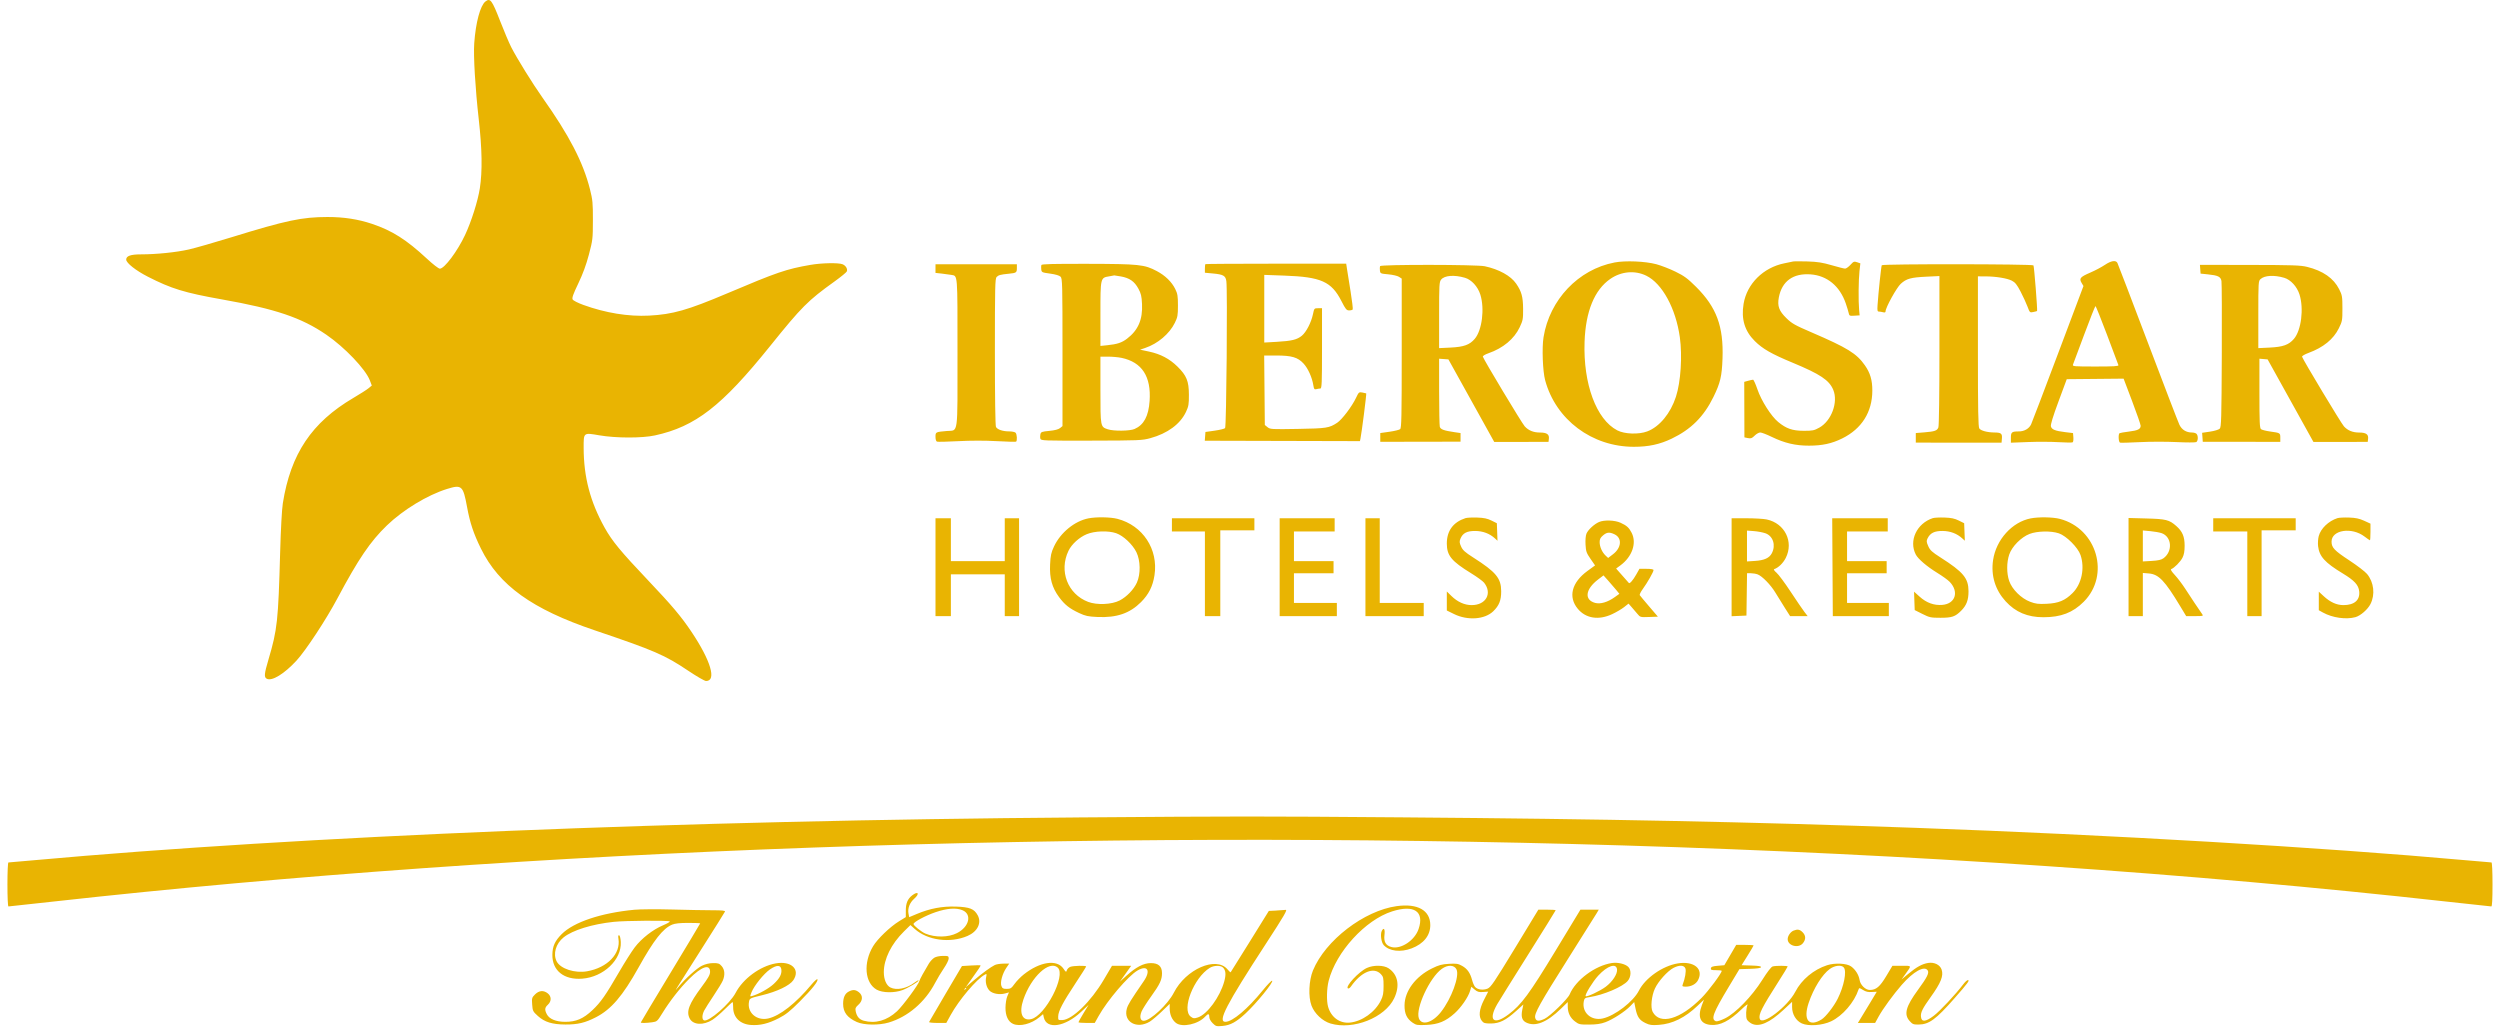 <svg fill="none" height="86" viewBox="0 0 209 86" width="209" xmlns="http://www.w3.org/2000/svg"><path clip-rule="evenodd" d="m40.584.123c-.434.341-.814 1.756-.938 3.493-.076 1.058.086 3.777.378 6.366.281 2.489.31 4.337.091 5.755-.165 1.068-.706 2.776-1.239 3.914-.633 1.351-1.725 2.81-2.104 2.81-.106 0-.573-.361-1.092-.844-1.701-1.581-2.902-2.342-4.585-2.904-1.163-.389-2.364-.573-3.716-.571-2.139.003-3.436.277-8.05 1.7-1.416.437-3.008.892-3.539 1.013-1.055.24-2.704.409-4.001.41-.87.001-1.239.131-1.239.436 0 .282.802.916 1.812 1.432 1.962 1.004 3.067 1.342 6.185 1.896 4.499.798 6.649 1.525 8.733 2.953 1.535 1.051 3.282 2.884 3.638 3.816l.165.433-.27.224c-.149.123-.718.487-1.265.808-3.488 2.05-5.247 4.674-5.903 8.808-.08.504-.171 2.156-.225 4.107-.159 5.742-.237 6.458-.97 8.938-.364 1.232-.388 1.498-.148 1.627.427.228 1.459-.402 2.484-1.516.778-.846 2.47-3.418 3.413-5.188 1.761-3.307 2.755-4.771 4.149-6.116 1.35-1.302 3.38-2.534 5.019-3.045 1.235-.385 1.35-.283 1.678 1.503.244 1.329.542 2.223 1.162 3.483 1.512 3.074 4.277 5.061 9.503 6.828 5.017 1.697 5.858 2.061 7.839 3.39.697.468 1.361.85 1.476.85.899 0 .397-1.701-1.212-4.104-.865-1.292-1.632-2.202-3.631-4.309-2.303-2.427-3.011-3.286-3.638-4.413-1.204-2.163-1.747-4.231-1.751-6.674-.002-1.289-.027-1.27 1.314-1.039 1.387.239 3.569.243 4.645.008 3.387-.741 5.585-2.445 9.62-7.46 2.656-3.3 3.163-3.81 5.391-5.408.538-.386 1.003-.768 1.034-.848.079-.207-.098-.494-.369-.597-.349-.133-1.749-.105-2.665.054-2.023.35-2.781.609-6.975 2.386-3.307 1.401-4.546 1.754-6.527 1.857-1.726.09-3.632-.22-5.494-.894-.453-.164-.845-.364-.894-.457-.068-.127.041-.437.471-1.335.386-.806.662-1.56.89-2.422.317-1.205.33-1.314.333-2.861.003-1.452-.021-1.705-.247-2.599-.568-2.251-1.734-4.502-3.962-7.646-.823-1.162-2.147-3.298-2.623-4.233-.18-.354-.599-1.343-.931-2.197-.673-1.734-.822-1.93-1.219-1.617zm94.388 21.822c-3.022.578-5.427 3.111-5.933 6.249-.142.879-.068 2.845.136 3.597.894 3.299 3.91 5.561 7.416 5.561 1.227 0 2.161-.201 3.161-.68 1.618-.776 2.684-1.84 3.49-3.482.577-1.176.708-1.733.761-3.226.095-2.676-.501-4.284-2.219-5.991-.701-.697-.978-.901-1.71-1.26-.481-.236-1.204-.517-1.609-.625-.932-.248-2.59-.317-3.493-.144zm14.892-.076c-.101.023-.411.087-.69.143-1.765.355-3.134 1.715-3.41 3.39-.211 1.273.09 2.27.937 3.111.659.654 1.397 1.076 3.162 1.809 2.314.961 3.06 1.459 3.398 2.269.428 1.028-.151 2.596-1.166 3.159-.437.242-.566.268-1.312.265-.939-.004-1.446-.179-2.126-.737-.588-.482-1.416-1.783-1.736-2.73-.15-.442-.314-.804-.365-.804s-.238.041-.415.09l-.322.089.008 2.321.007 2.321.295.06c.247.05.339.017.56-.205.146-.146.357-.265.469-.265s.544.166.962.369c1.067.519 1.983.735 3.115.733 1.115-.002 1.9-.173 2.775-.604 1.632-.805 2.515-2.207 2.517-3.997.002-.874-.174-1.474-.618-2.11-.698-.998-1.451-1.463-4.482-2.768-1.381-.594-1.624-.732-2.084-1.181-.62-.606-.768-1.012-.631-1.735.257-1.352 1.188-2.03 2.648-1.925 1.381.099 2.442.971 2.943 2.416.105.303.216.667.246.809.052.243.079.256.486.23l.431-.028-.043-.46c-.068-.718-.051-2.506.03-3.23l.073-.656-.272-.095c-.248-.086-.298-.067-.558.219-.158.173-.358.314-.445.314-.087-0-.593-.128-1.124-.283-.767-.224-1.182-.289-2.022-.316-.582-.018-1.14-.015-1.241.008zm26.099.278c-.257.175-.794.461-1.195.634-.866.375-.968.492-.749.863l.159.269-2.122 5.64c-1.167 3.102-2.181 5.766-2.254 5.92-.17.364-.569.594-1.031.594-.586 0-.66.059-.66.527v.416l1.448-.056c.796-.031 1.938-.026 2.537.011.599.037 1.129.043 1.178.012.049-.03.077-.217.06-.414l-.029-.358-.643-.077c-.848-.102-1.14-.219-1.206-.485-.037-.146.172-.83.635-2.08l.69-1.863 2.376-.023 2.377-.023.712 1.881c.392 1.035.713 1.96.713 2.057 0 .282-.223.394-.979.487-.39.049-.743.109-.784.135-.122.075-.088.748.039.79.063.021.808.002 1.655-.042.847-.044 2.225-.046 3.063-.005.838.041 1.582.042 1.654.001.16-.089.174-.537.021-.69-.06-.061-.227-.11-.37-.11-.489 0-.859-.229-1.062-.656-.105-.221-1.294-3.317-2.643-6.882-1.349-3.564-2.491-6.553-2.538-6.642-.132-.249-.533-.184-1.052.17zm-88.903.007c-.023.059-.028.223-.011.365.029.248.058.261.742.355.45.062.771.157.873.259.15.15.161.573.161 6.325v6.164l-.207.168c-.136.11-.444.19-.897.233-.618.058-.695.087-.743.277-.029.117-.029.288 0 .38.05.159.266.167 4.26.158 3.986-.009 4.245-.02 4.925-.205 1.441-.392 2.508-1.178 2.987-2.2.218-.465.247-.636.243-1.446-.005-1.128-.194-1.59-.959-2.344-.654-.644-1.411-1.044-2.367-1.248l-.756-.161.435-.147c1.046-.354 2.021-1.181 2.469-2.093.235-.478.262-.628.262-1.453 0-.789-.032-.984-.225-1.377-.296-.601-.836-1.127-1.543-1.501-1.039-.55-1.466-.595-5.758-.606-2.854-.007-3.86.018-3.891.097zm13.708-.069c-.021.021-.039.191-.039.377v.339l.64.059c.906.084 1.088.186 1.154.646.104.728.007 12.173-.105 12.285-.057.057-.45.153-.873.213l-.77.109-.027.366-.027.366 6.485.017 6.485.017.043-.201c.099-.46.52-3.763.483-3.79-.011-.008-.154-.041-.318-.072-.286-.054-.306-.038-.532.44-.34.72-1.173 1.821-1.578 2.087-.674.442-.869.472-3.294.515-2.197.038-2.31.032-2.528-.145l-.228-.184-.026-2.904-.027-2.904h.998c1.306 0 1.81.148 2.295.674.376.408.711 1.153.817 1.816.052.324.086.367.254.322.107-.029.256-.053.332-.053.12-.001.138-.436.138-3.357v-3.355h-.326c-.32 0-.328.009-.43.498-.146.695-.559 1.495-.928 1.8-.405.333-.843.44-2.108.512l-1.035.059v-2.828-2.828l1.678.06c3.07.109 3.938.496 4.772 2.129.351.687.429.781.646.781.136 0.0.27-.036.298-.081.027-.044-.053-.717-.177-1.494-.125-.777-.259-1.62-.298-1.872l-.07-.46h-5.868c-3.227 0-5.885.017-5.906.038zm-22.561.369v.361l.529.058c.291.032.643.08.782.106.556.105.528-.25.528 6.506 0 7.086.085 6.463-.887 6.546-.941.081-.952.086-.952.486 0 .217.049.375.126.404.069.027.87.009 1.78-.04 1.042-.055 2.228-.056 3.207-.002.854.048 1.584.067 1.622.044.11-.068.08-.628-.041-.749-.061-.061-.303-.11-.538-.11-.534 0-.983-.152-1.1-.371-.056-.105-.09-2.469-.09-6.281 0-5.432.016-6.129.144-6.257.16-.16.32-.203 1.03-.273.619-.061.664-.093.664-.475v-.316h-3.401-3.401zm37.166-.208c-.023.059-.028.224-.011.368.029.253.049.262.698.32.368.033.771.127.896.209l.228.149v6.238c0 5.313-.019 6.254-.132 6.347-.073.06-.476.159-.896.218l-.764.108v.366.366l3.355-.006 3.355-.006v-.36-.36l-.505-.074c-.895-.131-1.17-.233-1.23-.455-.03-.113-.055-1.439-.056-2.946l-.001-2.74.389.028.389.028 1.915 3.45 1.915 3.45 2.269-.002 2.269-.002.031-.271c.041-.36-.177-.51-.741-.51-.544 0-.958-.168-1.278-.517-.238-.26-3.447-5.6-3.5-5.824-.016-.067.177-.186.46-.284 1.23-.428 2.158-1.199 2.62-2.179.268-.571.29-.689.283-1.538-.008-1.014-.127-1.446-.58-2.105-.45-.655-1.426-1.196-2.623-1.455-.672-.145-8.699-.155-8.755-.01zm41.943-.072c-.049.08-.283 2.29-.353 3.343-.03.435-.01.529.11.53.08.001.238.026.352.057.141.038.207.015.207-.071 0-.316.927-1.996 1.275-2.31.475-.43.838-.53 2.149-.593l1.08-.052v6.212c0 3.667-.035 6.305-.087 6.44-.105.276-.299.344-1.197.417l-.692.056v.4.4l3.585.003 3.585.003.029-.348c.036-.418-.066-.5-.627-.505-.589-.005-1.125-.147-1.261-.333-.093-.127-.118-1.491-.118-6.44v-6.279l.621.002c.882.003 1.812.153 2.216.359.275.14.425.328.73.911.211.404.47.968.577 1.253.19.508.2.517.484.457.16-.034.302-.072.317-.085.048-.042-.242-3.718-.301-3.814-.074-.119-12.607-.132-12.681-.013zm26.625.332.028.368.597.061c.865.088 1.082.193 1.148.556.03.167.043 2.98.028 6.252-.024 5.299-.043 5.965-.173 6.096-.081.081-.444.191-.81.245l-.662.098.028.375.027.375 3.241.004 3.24.004v-.348c0-.397-.007-.401-.856-.519-.345-.048-.686-.136-.759-.196-.109-.091-.131-.604-.131-2.999v-2.89l.343.029.343.029 1.915 3.45 1.915 3.45 2.269-.002 2.269-.002.031-.271c.041-.36-.177-.51-.741-.51-.544 0-.958-.168-1.278-.517-.234-.256-3.445-5.596-3.5-5.82-.016-.063.216-.201.535-.318 1.238-.456 2.088-1.145 2.537-2.058.289-.587.302-.66.301-1.673-.002-.988-.02-1.095-.273-1.597-.463-.92-1.355-1.541-2.685-1.869-.537-.132-1.217-.155-4.79-.161l-4.164-.006zm-46.309.544c1.331.651 2.468 2.739 2.803 5.149.217 1.565.076 3.729-.326 4.967-.453 1.398-1.377 2.514-2.399 2.9-.714.269-1.892.229-2.501-.086-1.76-.91-2.862-3.89-2.739-7.407.088-2.539.828-4.344 2.153-5.257.92-.633 2.053-.733 3.009-.266zm-43.929.059c.727.131 1.134.414 1.462 1.015.225.413.277.628.308 1.293.062 1.298-.322 2.187-1.252 2.897-.441.336-.818.461-1.65.547l-.575.059v-2.668c0-3.049-.004-3.031.744-3.152.223-.036.408-.071.411-.077.003-.006.252.033.551.087zm28.767.113c.546.159 1.074.736 1.284 1.399.373 1.183.146 2.993-.466 3.708-.43.502-.91.674-2.036.729l-.942.045v-2.76c0-2.543.013-2.776.169-2.969.284-.351 1.096-.413 1.991-.152zm68.485 0c.545.159 1.074.736 1.284 1.399.373 1.183.146 2.993-.466 3.708-.43.502-.91.674-2.036.729l-.942.045v-2.802c0-2.701.006-2.808.187-2.971.343-.311 1.13-.354 1.973-.108zm-14.805 4.776c.501 1.327.928 2.465.95 2.528.031.09-.391.115-1.91.115-1.82 0-1.946-.011-1.889-.161.035-.088.459-1.226.944-2.528.485-1.302.907-2.367.938-2.367s.466 1.086.967 2.413zm-82.388 1.919c1.708.362 2.485 1.556 2.345 3.601-.087 1.275-.48 2.007-1.261 2.347-.396.172-1.737.187-2.229.025-.624-.206-.621-.189-.621-3.292v-2.783h.639c.351 0 .858.046 1.126.103zm-2.776 13.419c-1.145.224-2.328 1.19-2.868 2.344-.243.519-.294.752-.33 1.511-.055 1.139.161 1.929.745 2.72.476.646.87.959 1.688 1.342.525.246.744.292 1.54.328 1.596.071 2.69-.305 3.627-1.244.647-.649.985-1.321 1.127-2.244.335-2.171-.974-4.165-3.096-4.718-.582-.151-1.762-.171-2.433-.04zm31.53-.021c-1.031.338-1.562 1.06-1.562 2.127 0 1.0.387 1.472 2.038 2.486.49.301.976.656 1.08.788.704.895.154 1.876-1.05 1.871-.587-.002-1.178-.269-1.677-.757l-.391-.382v.795.795l.604.297c1.135.559 2.567.457 3.278-.233.492-.478.666-.916.663-1.674-.003-1.09-.429-1.604-2.34-2.823-.685-.437-.875-.608-1.011-.914-.142-.317-.151-.419-.057-.65.193-.474.54-.657 1.237-.652.644.004 1.21.218 1.652.624l.211.194-.027-.732-.027-.733-.452-.224c-.345-.171-.631-.23-1.196-.25-.408-.014-.846.008-.973.049zm39.069 0c-1.344.44-2.023 1.888-1.426 3.043.194.374.93 1.001 1.805 1.539.424.26.888.595 1.031.745.798.835.477 1.837-.618 1.927-.69.057-1.322-.172-1.896-.688l-.466-.419.027.77.027.77.641.322c.599.3.7.322 1.517.322.957 0 1.23-.093 1.725-.588.45-.45.618-.895.616-1.631-.004-1.09-.43-1.604-2.341-2.823-.711-.453-.872-.602-1.023-.943-.155-.349-.163-.439-.06-.649.223-.454.574-.628 1.253-.624.644.004 1.209.218 1.652.624l.211.194-.027-.732-.028-.733-.452-.224c-.344-.171-.63-.23-1.195-.25-.408-.014-.846.008-.973.049zm8.186.02c-1.563.306-2.896 1.782-3.149 3.489-.191 1.287.175 2.49 1.05 3.447.828.906 1.833 1.33 3.156 1.33 1.468 0 2.459-.38 3.372-1.293 2.234-2.234 1.112-6.121-2-6.931-.581-.151-1.763-.171-2.429-.041zm25.643-.02c-.749.245-1.396.864-1.567 1.5-.059.218-.083.597-.055.842.103.868.565 1.377 2.082 2.295.954.578 1.296.95 1.355 1.478.083.736-.405 1.161-1.329 1.157-.558-.003-1.096-.246-1.629-.738l-.419-.386v.776.776l.344.192c.793.441 1.936.604 2.719.387.424-.118 1.025-.641 1.255-1.092.406-.796.29-1.825-.285-2.518-.161-.195-.824-.703-1.474-1.13-1.267-.833-1.493-1.071-1.493-1.573 0-.981 1.687-1.242 2.757-.425.224.171.427.311.452.311s.045-.313.045-.695v-.695l-.528-.242c-.403-.184-.704-.248-1.264-.268-.405-.014-.84.008-.966.049zm-117.206 4.102v4.091h.643.643v-1.747-1.747h2.252 2.252v1.747 1.747h.598.598v-4.091-4.091h-.598-.598v1.793 1.793h-2.252-2.252v-1.793-1.793h-.643-.643zm19.764-3.539v.552h1.379 1.379v3.539 3.539h.644.643v-3.585-3.585h1.425 1.425v-.506-.506h-3.447-3.447zm9.008 3.539v4.091h2.39 2.391v-.552-.551h-1.793-1.793v-1.241-1.241h1.655 1.655v-.506-.506h-1.655-1.655v-1.241-1.241h1.701 1.701v-.552-.552h-2.298-2.299zm7.171 0v4.091h2.436 2.436v-.552-.551h-1.839-1.838v-3.539-3.539h-.598-.597zm30.611.004v4.095l.621-.027.62-.027.025-1.77.025-1.77h.314c.172 0 .43.044.572.097.376.141 1.093.875 1.476 1.512.183.303.536.872.784 1.264l.453.713h.734.734l-.266-.345c-.147-.19-.665-.948-1.15-1.686s-1.02-1.458-1.189-1.6c-.178-.15-.26-.274-.195-.296.357-.122.747-.498.969-.938.684-1.349-.078-2.892-1.588-3.216-.256-.055-1.022-.1-1.702-.1h-1.237zm8.436-.004.025 4.091h2.342 2.342v-.552-.551h-1.746-1.747v-1.241-1.241h1.655 1.655v-.506-.506h-1.655-1.655v-1.241-1.241h1.701 1.701v-.552-.552h-2.322l-2.321-0zm24.749-.011v4.101h.598.597v-1.804-1.804l.507.042c.818.068 1.327.6 2.615 2.735l.501.831h.728c.701 0 .723-.007.602-.177-.246-.345-.977-1.441-1.411-2.115-.242-.376-.631-.888-.864-1.14-.288-.309-.385-.471-.302-.5.247-.085.765-.61.939-.951.127-.249.179-.538.179-1.001 0-.767-.183-1.197-.701-1.652-.587-.516-.852-.583-2.494-.627l-1.494-.041zm7.079-3.528v.552h1.425 1.424v3.539 3.539h.598.597v-3.585-3.585h1.425 1.425v-.506-.506h-3.447-3.447zm-51.348-.237c-.404.176-.916.65-1.049.971-.068.164-.1.532-.078.916.032.573.077.7.416 1.191l.38.55-.638.465c-1.316.96-1.626 2.169-.81 3.156.672.814 1.745.983 2.876.454.346-.162.795-.426 1-.588l.371-.294.24.272c.132.15.353.407.491.573.248.299.253.3.987.274l.737-.027-.731-.854c-.402-.47-.757-.894-.787-.944-.031-.05.087-.286.261-.525.383-.526.891-1.42.891-1.569 0-.071-.201-.107-.589-.107h-.588l-.274.486c-.259.458-.538.78-.607.7-.017-.02-.264-.3-.55-.623l-.519-.587.358-.263c.986-.726 1.38-1.866.94-2.726-.219-.43-.413-.605-.93-.84-.482-.219-1.366-.248-1.798-.061zm13.913.941c.638.228.885.992.537 1.665-.209.404-.626.595-1.413.646l-.666.043v-1.29-1.29l.575.043c.316.024.751.106.967.183zm33.11-.015c.864.295.962 1.52.169 2.101-.183.134-.445.194-.988.225l-.74.043v-1.295-1.295l.621.057c.341.031.763.106.938.165zm-87.385.011c.59.201 1.366.929 1.687 1.581.344.702.363 1.836.042 2.545-.263.58-.847 1.187-1.44 1.495-.659.343-1.892.398-2.633.119-1.713-.646-2.46-2.589-1.643-4.277.266-.55.903-1.128 1.526-1.384.666-.274 1.786-.31 2.461-.08zm78.801.006c.628.213 1.604 1.188 1.816 1.817.372 1.097.095 2.419-.664 3.176-.63.628-1.174.854-2.17.9-.697.033-.914.006-1.378-.169-.75-.282-1.513-1.041-1.753-1.741-.22-.641-.218-1.543.003-2.204.227-.675.998-1.457 1.704-1.728.643-.247 1.79-.27 2.442-.05zm-37.142.084c.65.309.587 1.124-.131 1.67l-.403.307-.212-.199c-.292-.274-.498-.74-.498-1.125 0-.247.066-.378.283-.561.327-.275.534-.295.961-.093zm.135 4.644.27.331-.388.278c-.587.421-1.196.601-1.633.483-.934-.252-.827-1.141.236-1.953l.458-.349.393.439c.217.241.515.588.664.77zm-44.906 19.026c-33.107.249-65.036 1.557-87.408 3.581-1.105.1-2.046.182-2.091.182-.046 0-.083.814-.083 1.839 0 1.047.036 1.839.084 1.839.046 0 1.753-.185 3.792-.412 39.681-4.407 85.923-6.059 131.163-4.689 24.155.732 47.536 2.325 68.823 4.69 2.031.226 3.738.41 3.792.41.067 0 .099-.589.099-1.839 0-1.074-.036-1.839-.086-1.839-.047 0-.988-.081-2.091-.18-12.126-1.089-29.744-2.127-46.084-2.714-13.728-.493-25.949-.743-42.884-.875-12.201-.095-13.571-.095-27.026.006zm-13.962 6.528c-.365.287-.516.656-.516 1.261v.543l-.568.35c-.75.463-1.796 1.468-2.164 2.08-.838 1.394-.702 3.071.296 3.635.484.274 1.49.29 2.162.035.503-.191 1.411-.74 1.341-.81-.024-.024-.183.063-.353.193-.645.492-1.481.66-2.001.4-.334-.167-.551-.668-.551-1.275-0-1.103.624-2.366 1.686-3.411l.54-.532.354.32c1.066.963 2.959 1.216 4.414.591.839-.361 1.201-1.091.856-1.726-.294-.543-.669-.692-1.829-.73-1.147-.037-2.169.157-3.271.62l-.631.265-.057-.306c-.081-.43.102-.904.472-1.23.496-.435.337-.681-.179-.275zm40.529.885c-2.734.378-5.969 2.861-7.006 5.378-.345.838-.402 2.201-.123 2.94.254.671.92 1.297 1.593 1.497 1.895.563 4.553-.492 5.319-2.111.495-1.045.322-1.974-.466-2.505-.4-.27-1.256-.285-1.812-.032-.672.305-1.837 1.559-1.59 1.712.055.034.168-.035.251-.155.86-1.234 1.913-1.669 2.509-1.035.197.209.221.32.221.987 0 .612-.042.836-.225 1.211-.479.974-1.575 1.754-2.601 1.852-.845.08-1.569-.453-1.814-1.335-.137-.493-.113-1.516.05-2.158.616-2.414 3.064-5.093 5.308-5.806 1.835-.584 2.711.002 2.209 1.476-.327.96-1.484 1.722-2.28 1.503-.463-.128-.639-.436-.572-1.001.059-.496-.049-.672-.218-.356-.146.271-.055.965.155 1.197.465.513 1.409.624 2.333.274 1.004-.381 1.562-1.075 1.562-1.943 0-1.235-1.051-1.831-2.803-1.588zm-63.751.306c-2.778.266-5.058 1.031-6.06 2.033-.571.571-.773 1.02-.781 1.732-.014 1.324.969 2.111 2.494 1.995 1.781-.135 3.304-1.583 3.226-3.067-.016-.302-.074-.538-.138-.559-.078-.026-.095.058-.058.284.203 1.254-.915 2.419-2.614 2.723-1.027.184-2.229-.205-2.549-.824-.324-.626-.071-1.494.586-2.015.756-.599 2.363-1.097 4.167-1.291.984-.106 4.602-.133 4.7-.035.034.034-.218.178-.559.321-.845.353-1.802 1.099-2.368 1.845-.259.341-.836 1.251-1.283 2.022-1.161 2.003-1.557 2.569-2.26 3.232-.758.715-1.365.975-2.274.972-.762-.003-1.326-.234-1.53-.63-.199-.385-.181-.554.086-.801.313-.29.307-.699-.012-.95-.352-.277-.728-.245-1.063.089-.263.263-.277.313-.239.844.039.537.062.584.479.962.562.509 1.199.705 2.305.71 1.03.004 1.64-.141 2.553-.611 1.27-.654 2.233-1.779 3.559-4.16 1.279-2.296 2.032-3.256 2.811-3.581.235-.098.646-.142 1.339-.142.55 0 1 .018 1 .04 0 .022-1.117 1.885-2.482 4.14-1.365 2.255-2.482 4.12-2.482 4.143 0 .06.45.053.946-.015.406-.056.435-.081.85-.753.642-1.04 1.464-2.093 2.243-2.871 1.045-1.044 1.752-1.284 1.752-.593 0 .241-.153.515-.701 1.251-1.068 1.435-1.306 2.063-1.004 2.647.283.547 1.138.597 1.903.111.223-.142.681-.533 1.018-.869.337-.337.635-.612.663-.612s.051.201.051.446c0 .831.576 1.402 1.482 1.467.763.055 1.454-.112 2.333-.565.589-.303.937-.58 1.749-1.392 1.03-1.031 1.595-1.745 1.475-1.865-.037-.037-.256.161-.487.438-1.322 1.585-2.645 2.622-3.624 2.842-.964.216-1.777-.495-1.603-1.401.056-.289.07-.296 1.089-.542 1.259-.304 2.317-.813 2.616-1.258.608-.906-.175-1.642-1.491-1.401-1.305.239-2.716 1.28-3.336 2.464-.474.905-2.247 2.446-2.64 2.296-.181-.069-.174-.455.015-.821.084-.162.439-.723.79-1.247.351-.524.697-1.091.767-1.261.197-.47.163-.908-.093-1.205-.193-.224-.286-.257-.714-.254-.321.003-.647.08-.938.22-.435.211-1.377 1.063-1.987 1.798-.373.45-.44.559 1.929-3.163 1.067-1.676 1.959-3.098 1.983-3.16.033-.085-.224-.112-1.038-.112-.595 0-2.115-.028-3.379-.063-1.264-.035-2.691-.025-3.171.021zm27.443.037c.82.343.563 1.4-.466 1.917-.719.362-1.82.376-2.641.033-.324-.135-.987-.67-.987-.796 0-.164 1.013-.708 1.835-.987.976-.331 1.734-.387 2.259-.167zm26.272.027-.66.032-1.58 2.547c-.869 1.401-1.594 2.563-1.612 2.582-.017.019-.137-.092-.267-.247-.944-1.122-3.484-.013-4.486 1.959-.491.966-1.968 2.344-2.513 2.344-.29 0-.366-.333-.179-.782.08-.191.434-.75.787-1.241.746-1.038.919-1.407.919-1.958 0-.577-.306-.848-.95-.842-.595.006-1.221.331-2.008 1.043l-.565.511.474-.665.474-.665-.804.002-.804.002-.689 1.17c-1.069 1.815-2.639 3.34-3.466 3.365-.343.011-.349.005-.34-.318.012-.439.386-1.151 1.449-2.761.487-.737.886-1.367.886-1.4 0-.092-1.063-.07-1.319.027-.125.048-.256.175-.291.284-.059.185-.076.177-.285-.129-.543-.8-1.957-.595-3.318.481-.257.203-.603.558-.768.789-.268.373-.34.419-.655.419-.299 0-.369-.038-.447-.243-.117-.307.083-1.036.419-1.527l.236-.345-.486.004c-.267.002-.589.054-.716.115-.344.166-1.058.687-1.786 1.306l-.649.551.329-.46c.762-1.064.941-1.334.904-1.367-.021-.019-.378-.014-.793.011l-.755.046-1.359 2.302c-.748 1.266-1.373 2.337-1.39 2.378-.017.042.3.076.704.076h.735l.367-.666c.694-1.259 2.176-3.009 2.856-3.373.159-.085.168-.067.109.203-.088.404.022.861.271 1.126.247.263.841.375 1.308.246l.327-.09-.141.335c-.078.184-.144.606-.148.937-.008.683.219 1.171.631 1.359.564.257 1.537.007 2.22-.569l.291-.246.061.276c.226 1.031 1.767.801 3.121-.466l.623-.583-.424.698c-.233.384-.424.724-.424.756 0 .031.307.057.681.057h.682l.322-.575c.742-1.324 2.472-3.351 3.249-3.806.845-.495 1.137.004.523.894-1.099 1.596-1.324 1.962-1.416 2.306-.295 1.095.841 1.728 1.923 1.071.183-.111.633-.49.999-.843l.666-.641v.386c0 .503.189.942.517 1.202.52.412 1.87.118 2.462-.536.232-.257.33-.244.33.043 0 .142.113.35.281.518.266.266.311.278.827.232.656-.059 1.146-.325 1.916-1.038.917-.849 2.382-2.65 2.231-2.743-.047-.029-.399.332-.782.803-1.269 1.563-2.529 2.626-3.12 2.633-.684.009.052-1.412 3.375-6.517 1.542-2.369 1.841-2.884 1.649-2.84-.044.01-.377.033-.74.05zm19.907 3.163c-1.721 2.83-2.004 3.248-2.278 3.363-.368.154-.839.092-1.045-.138-.078-.087-.191-.345-.25-.573-.158-.599-.399-.943-.833-1.187-.334-.188-.472-.209-1.105-.173-.601.035-.841.1-1.425.389-1.373.679-2.276 1.894-2.286 3.077-.006.708.19 1.125.689 1.464.288.196.394.212 1.145.178.989-.045 1.607-.3 2.355-.972.54-.485 1.133-1.344 1.29-1.87l.105-.348.278.234c.229.192.355.229.706.204l.427-.031-.352.687c-.409.801-.469 1.4-.175 1.762.152.187.255.217.758.214.715-.004 1.242-.266 2.114-1.053l.594-.536-.089.433c-.118.575-.026.894.305 1.065.764.395 1.743.01 2.939-1.157l.557-.543v.371c0 .526.201.943.604 1.249.325.248.401.265 1.182.261.616-.003.972-.055 1.363-.2.626-.232 1.64-.889 2.087-1.353l.318-.33.111.545c.144.705.323.966.832 1.212.354.171.519.194 1.119.151 1.137-.08 2.194-.602 3.243-1.603l.529-.505-.179.469c-.377.994-.128 1.558.726 1.64.794.076 1.575-.319 2.616-1.325.306-.296.522-.455.479-.354-.131.307-.161 1.026-.052 1.231.057.106.232.259.388.34.62.321 1.507-.063 2.679-1.157l.708-.661v.438c0 .597.329 1.148.817 1.368.559.252 1.715.168 2.446-.179.958-.454 1.936-1.587 2.289-2.65.053-.16.072-.158.38.032.239.148.432.192.735.168.226-.018.411-.027.411-.02s-.273.463-.608 1.012c-.334.549-.689 1.133-.788 1.298l-.181.299.719-.001.72-.001.296-.538c.35-.637 1.237-1.853 1.93-2.646.977-1.118 1.897-1.63 2.171-1.208.136.211-.044.574-.803 1.611-1.033 1.413-1.207 2.06-.705 2.621.241.27.317.3.758.294.867-.011 1.444-.435 2.994-2.2 1.128-1.284 1.3-1.519 1.107-1.514-.065.002-.234.157-.376.345-.637.843-1.956 2.251-2.471 2.638-.688.517-1.023.541-1.068.076-.035-.358.127-.684.81-1.638.863-1.204 1.091-1.776.919-2.299-.133-.401-.613-.64-1.123-.558-.504.081-.97.335-1.651.901l-.581.483.33-.459c.529-.735.55-.688-.314-.688h-.775l-.514.861c-.533.893-.851 1.161-1.377 1.161-.364 0-.789-.416-.856-.841-.068-.422-.338-.854-.703-1.124-.357-.265-1.352-.316-2.012-.103-1.121.362-2.132 1.205-2.654 2.214-.643 1.242-2.784 2.874-2.976 2.269-.115-.362.165-.92 1.559-3.103.428-.669.777-1.244.777-1.276 0-.072-.986-.075-1.253-.003-.124.033-.443.445-.871 1.125-.869 1.382-2.221 2.776-3.122 3.22-.346.17-.666.271-.754.238-.438-.168-.247-.681 1.082-2.891l.881-1.465.885-.026c.591-.018.897-.063.922-.138.027-.08-.193-.119-.793-.138l-.831-.026.502-.804c.277-.443.503-.825.503-.85 0-.025-.328-.046-.727-.046h-.727l-.497.85-.496.85-.546.046c-.424.036-.552.082-.576.207-.025.136.042.161.436.161.257 0 .467.025.467.055 0 .196-1.097 1.672-1.678 2.258-1.791 1.806-3.493 2.293-4.094 1.171-.192-.356-.098-1.33.186-1.945.282-.611 1.064-1.48 1.56-1.733.493-.252.883-.232.99.051.079.208-.027.835-.231 1.36-.052.135-.009.161.274.161.444 0 .843-.216 1.015-.548.484-.937-.346-1.619-1.699-1.395-1.269.21-2.712 1.222-3.246 2.275-.463.914-1.999 2.098-3.019 2.326-.98.22-1.774-.502-1.586-1.442.051-.25.101-.286.483-.343 1.157-.173 2.772-.86 3.19-1.355.285-.339.307-.907.046-1.168-.252-.252-.878-.4-1.374-.326-1.393.209-3.029 1.424-3.527 2.619-.164.392-1.64 1.829-2.104 2.048-.485.229-.706.206-.779-.082-.089-.356.361-1.164 2.812-5.046 1.182-1.871 2.228-3.536 2.326-3.7l.177-.299-.767.001-.768.001-2.068 3.412c-2.2 3.629-2.868 4.534-3.942 5.342-1.245.936-1.726.505-.948-.85.13-.228 1.284-2.077 2.563-4.111 1.28-2.033 2.327-3.719 2.327-3.746 0-.027-.326-.049-.724-.049h-.725zm23.302-1.486c-.256.103-.493.445-.493.711 0 .566.911.804 1.28.335.253-.321.241-.635-.035-.911-.235-.235-.42-.269-.752-.135zm-71.842 2.272c-.135.084-.335.3-.445.48-.38.623-.772 1.34-.79 1.448-.046.272-1.391 2.095-1.878 2.545-.839.777-1.819 1.055-2.779.788-.376-.104-.585-.351-.674-.795-.048-.24-.012-.325.228-.539.375-.334.393-.769.043-1.045-.285-.224-.5-.239-.848-.059-.32.165-.473.498-.473 1.027 0 .704.343 1.158 1.15 1.521.591.266 1.843.285 2.661.042 1.602-.477 3.03-1.696 3.876-3.307.189-.36.522-.916.741-1.236.218-.319.397-.681.397-.804 0-.209-.032-.224-.483-.222-.285.001-.583.065-.727.154zm-12.779.979c.045.395-.138.741-.64 1.211-.403.377-1.234.841-1.798 1.005-.199.058-.2.055-.058-.306.216-.551 1.032-1.565 1.541-1.916.562-.388.91-.386.955.006zm23.105-.157c.714.646-1.047 4.048-2.231 4.308-.755.166-1.024-.526-.639-1.645.654-1.9 2.164-3.302 2.87-2.664zm13.812-.008c.24.239.27.581.105 1.174-.36 1.294-1.423 2.743-2.199 2.998-.318.104-.381.098-.598-.064-.791-.589.253-3.261 1.596-4.083.338-.207.902-.22 1.096-.025zm19.526.161c.267.56-.423 2.441-1.308 3.566-.71.902-1.616 1.156-1.842.515-.288-.82.907-3.397 1.914-4.126.502-.364 1.051-.344 1.236.045zm13.42-.003c.043.377-.373 1.017-.939 1.445-.471.356-1.592.883-1.683.792-.096-.096.596-1.227 1.052-1.719.768-.831 1.506-1.074 1.57-.517zm18.957-.161c.26.313.015 1.564-.512 2.616-.325.648-1.002 1.516-1.353 1.732-1.062.656-1.55.029-1.075-1.381.415-1.23 1.131-2.38 1.771-2.844.414-.3.973-.358 1.169-.123zm-73.361 1.737c0 .022-.048.07-.106.106-.066.041-.081.025-.04-.04.066-.106.147-.142.147-.066z" fill="#e9b402" fill-rule="evenodd"/></svg>
